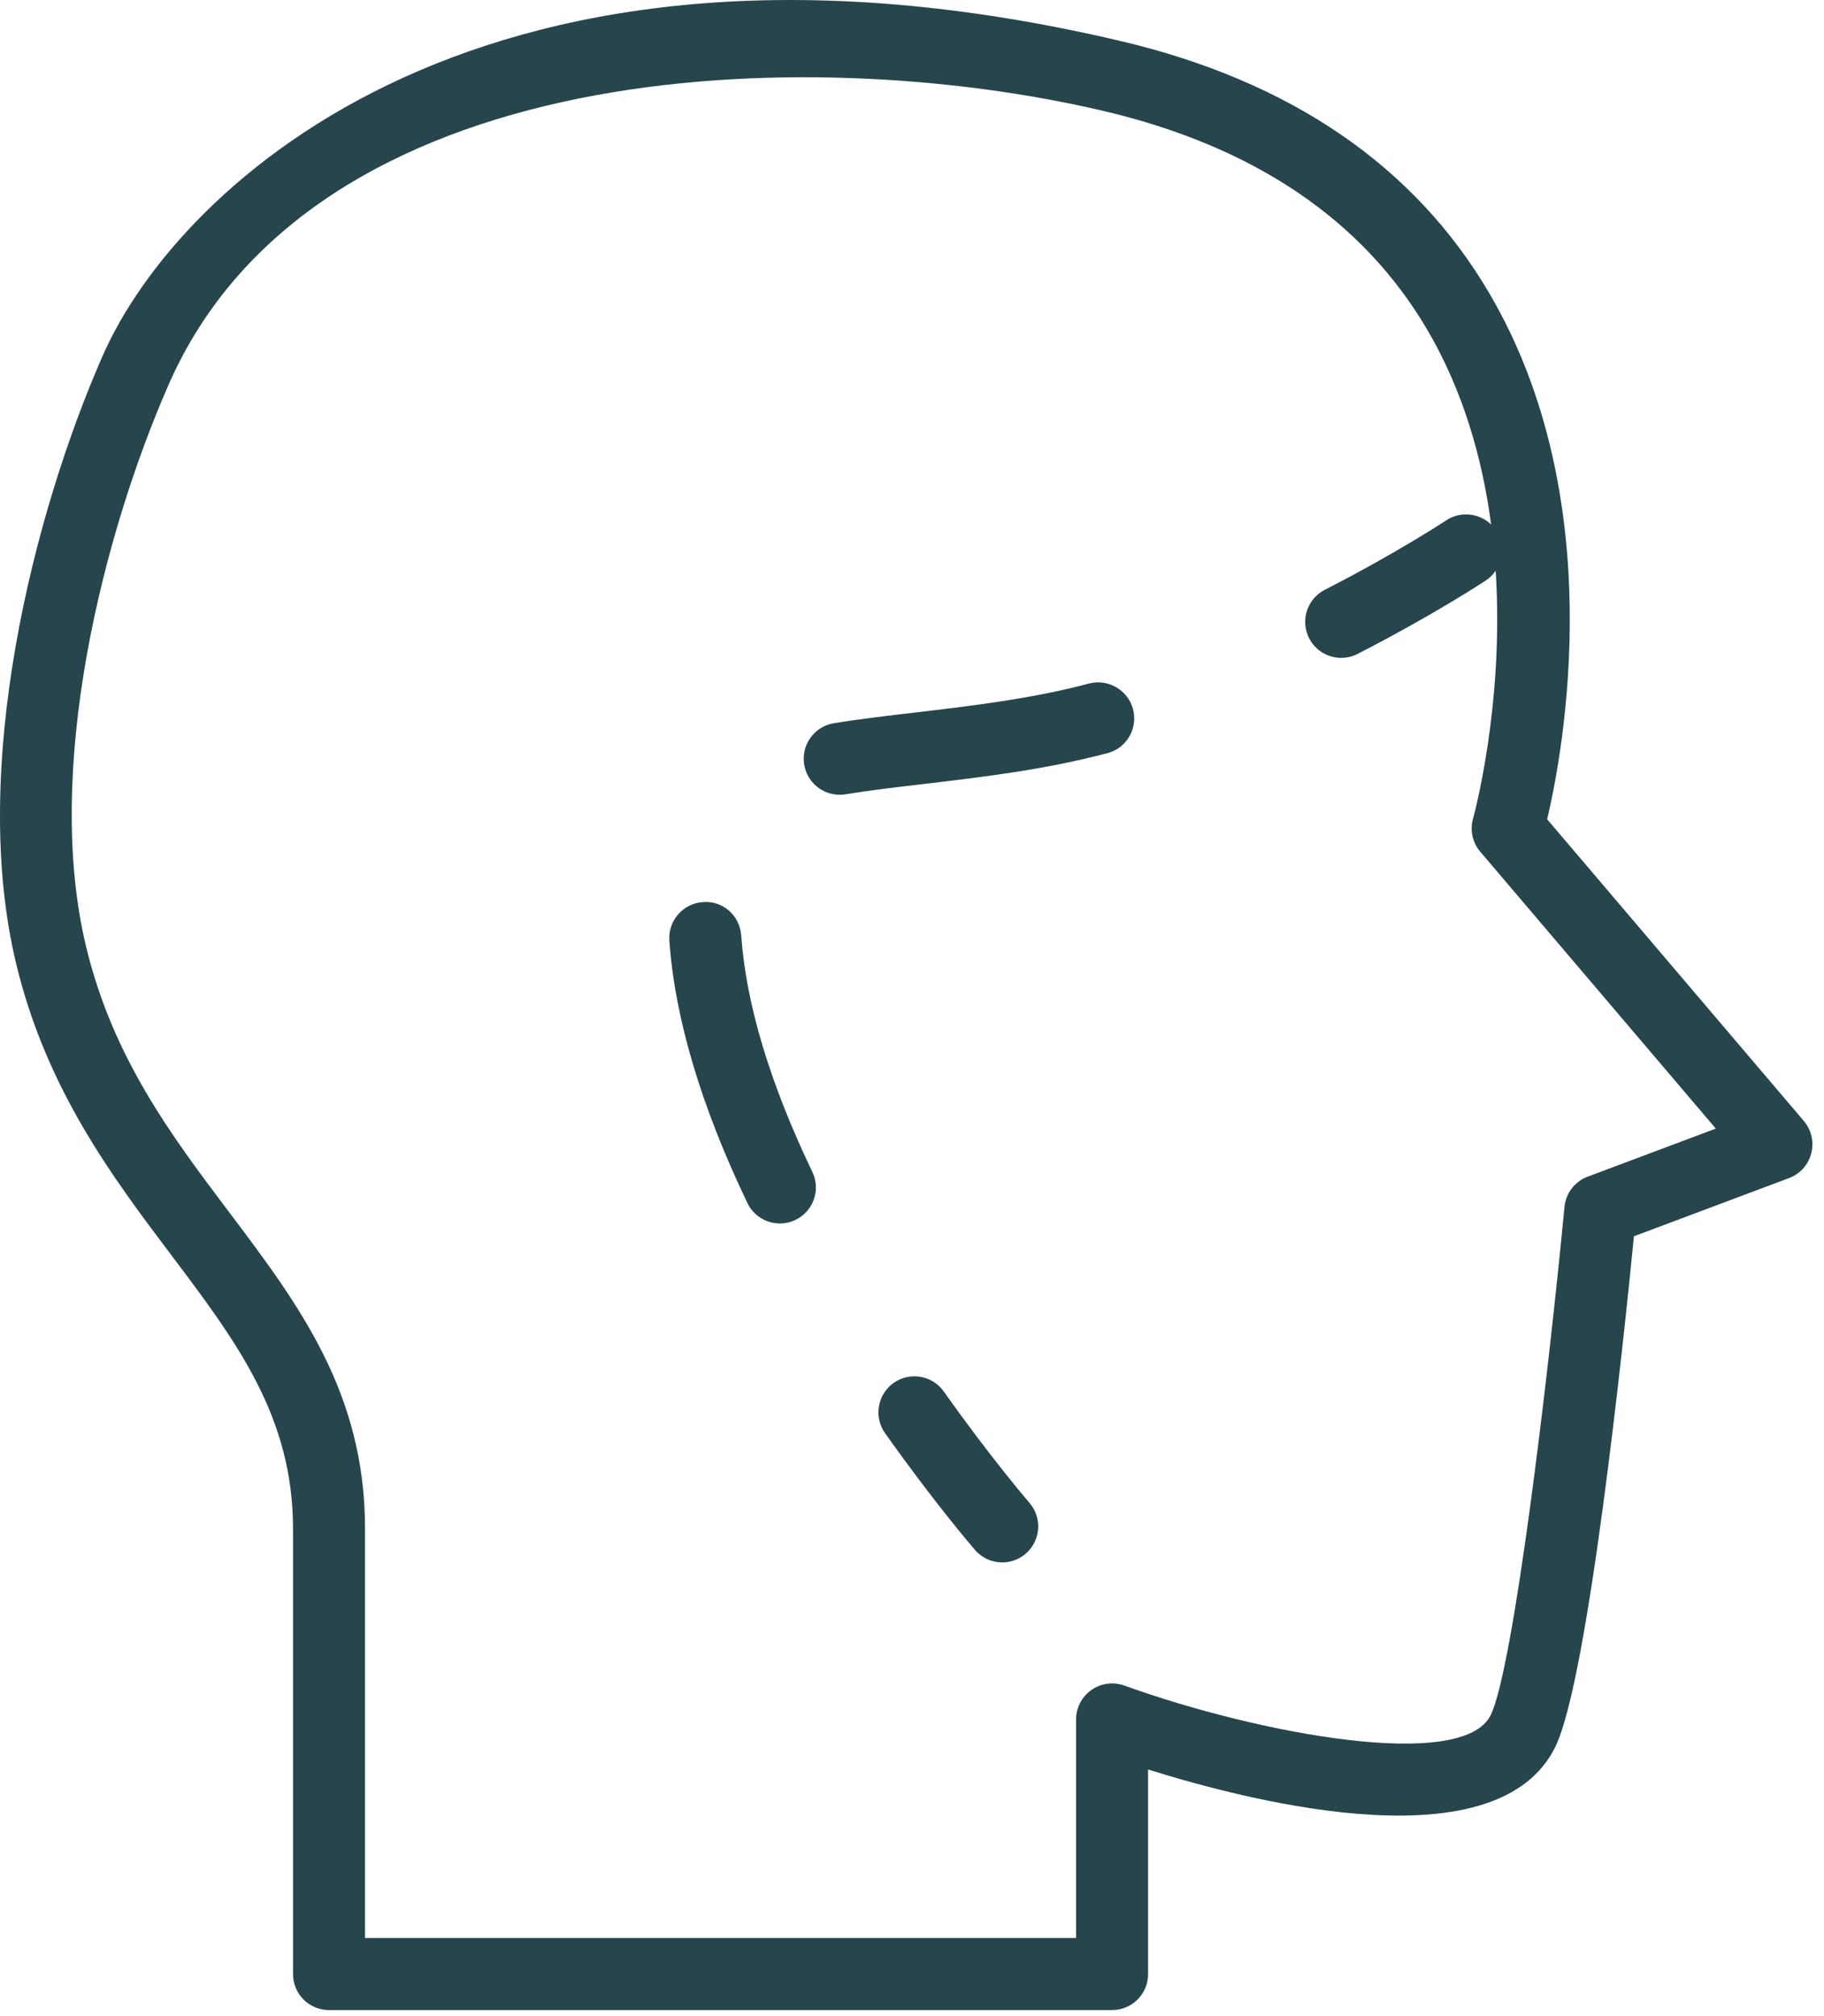 <?xml version="1.0" encoding="UTF-8"?> <svg xmlns="http://www.w3.org/2000/svg" width="76" height="84" viewBox="0 0 76 84" fill="none"><path d="M75.16 46.705L64.465 34.135C65.158 31.189 67.076 20.781 62.06 12.228C58.945 6.915 53.77 3.375 46.681 1.707C20.378 -4.478 7.436 7.597 4.268 14.845C1.379 21.444 -1.294 32.038 0.679 40.177C1.943 45.401 4.696 49.053 7.124 52.275C9.853 55.895 12.209 59.021 12.209 63.688V82.248C12.209 83.077 12.88 83.748 13.709 83.748H46.337C47.166 83.748 47.837 83.077 47.837 82.248V73.725C52.519 75.19 62.433 77.615 64.805 72.78L64.806 72.779C66.163 70.005 67.627 56.109 68.081 51.508L74.543 49.084C75.001 48.913 75.346 48.529 75.468 48.056C75.592 47.58 75.476 47.077 75.16 46.705ZM66.153 49.025C65.616 49.226 65.241 49.716 65.187 50.286C64.502 57.44 63.062 69.512 62.113 71.457C60.953 73.822 52.502 72.262 46.846 70.228C46.385 70.062 45.875 70.131 45.475 70.412C45.075 70.693 44.837 71.151 44.837 71.639V80.746H15.209V63.686C15.209 58.015 12.445 54.348 9.519 50.467C7.156 47.332 4.712 44.09 3.594 39.469C1.797 32.055 4.314 22.218 7.016 16.046C13.002 2.35 33.605 1.712 45.994 4.626C52.246 6.098 56.779 9.16 59.464 13.729C60.985 16.317 61.772 19.148 62.131 21.856C61.636 21.375 60.857 21.284 60.257 21.681C60.237 21.695 58.223 23.026 55.199 24.575C54.462 24.952 54.17 25.857 54.548 26.594C54.814 27.112 55.339 27.41 55.884 27.41C56.114 27.41 56.348 27.357 56.567 27.244C59.739 25.619 61.829 24.238 61.916 24.18C62.081 24.071 62.214 23.933 62.32 23.78C62.68 29.39 61.399 34.03 61.378 34.103C61.241 34.585 61.353 35.105 61.678 35.487L71.492 47.022L66.153 49.025Z" fill="#26454C"></path><path d="M30.884 38.977C30.826 38.151 30.123 37.513 29.282 37.586C28.456 37.644 27.832 38.361 27.89 39.188C28.117 42.418 29.212 46.097 31.142 50.123C31.401 50.661 31.936 50.975 32.496 50.975C32.715 50.975 32.934 50.927 33.144 50.827C33.891 50.469 34.206 49.573 33.847 48.826C32.081 45.142 31.084 41.828 30.884 38.977Z" fill="#26454C"></path><path d="M45.368 28.481C42.968 29.118 40.408 29.419 38.15 29.684C36.943 29.826 35.803 29.959 34.745 30.133C33.928 30.267 33.373 31.039 33.508 31.857C33.63 32.592 34.266 33.113 34.986 33.113C35.068 33.113 35.15 33.107 35.233 33.093C36.221 32.93 37.328 32.801 38.499 32.663C40.858 32.386 43.531 32.073 46.154 31.376L46.163 31.374C46.959 31.153 47.422 30.333 47.206 29.537C46.989 28.74 46.163 28.269 45.368 28.481Z" fill="#26454C"></path><path d="M39.325 57.977C38.846 57.301 37.909 57.141 37.234 57.62C36.558 58.099 36.399 59.035 36.877 59.711C38.95 62.637 40.558 64.501 40.626 64.579C40.922 64.921 41.34 65.097 41.76 65.097C42.108 65.097 42.457 64.976 42.741 64.731C43.367 64.189 43.436 63.242 42.894 62.615C42.878 62.598 41.307 60.776 39.325 57.977Z" fill="#26454C"></path></svg> 
